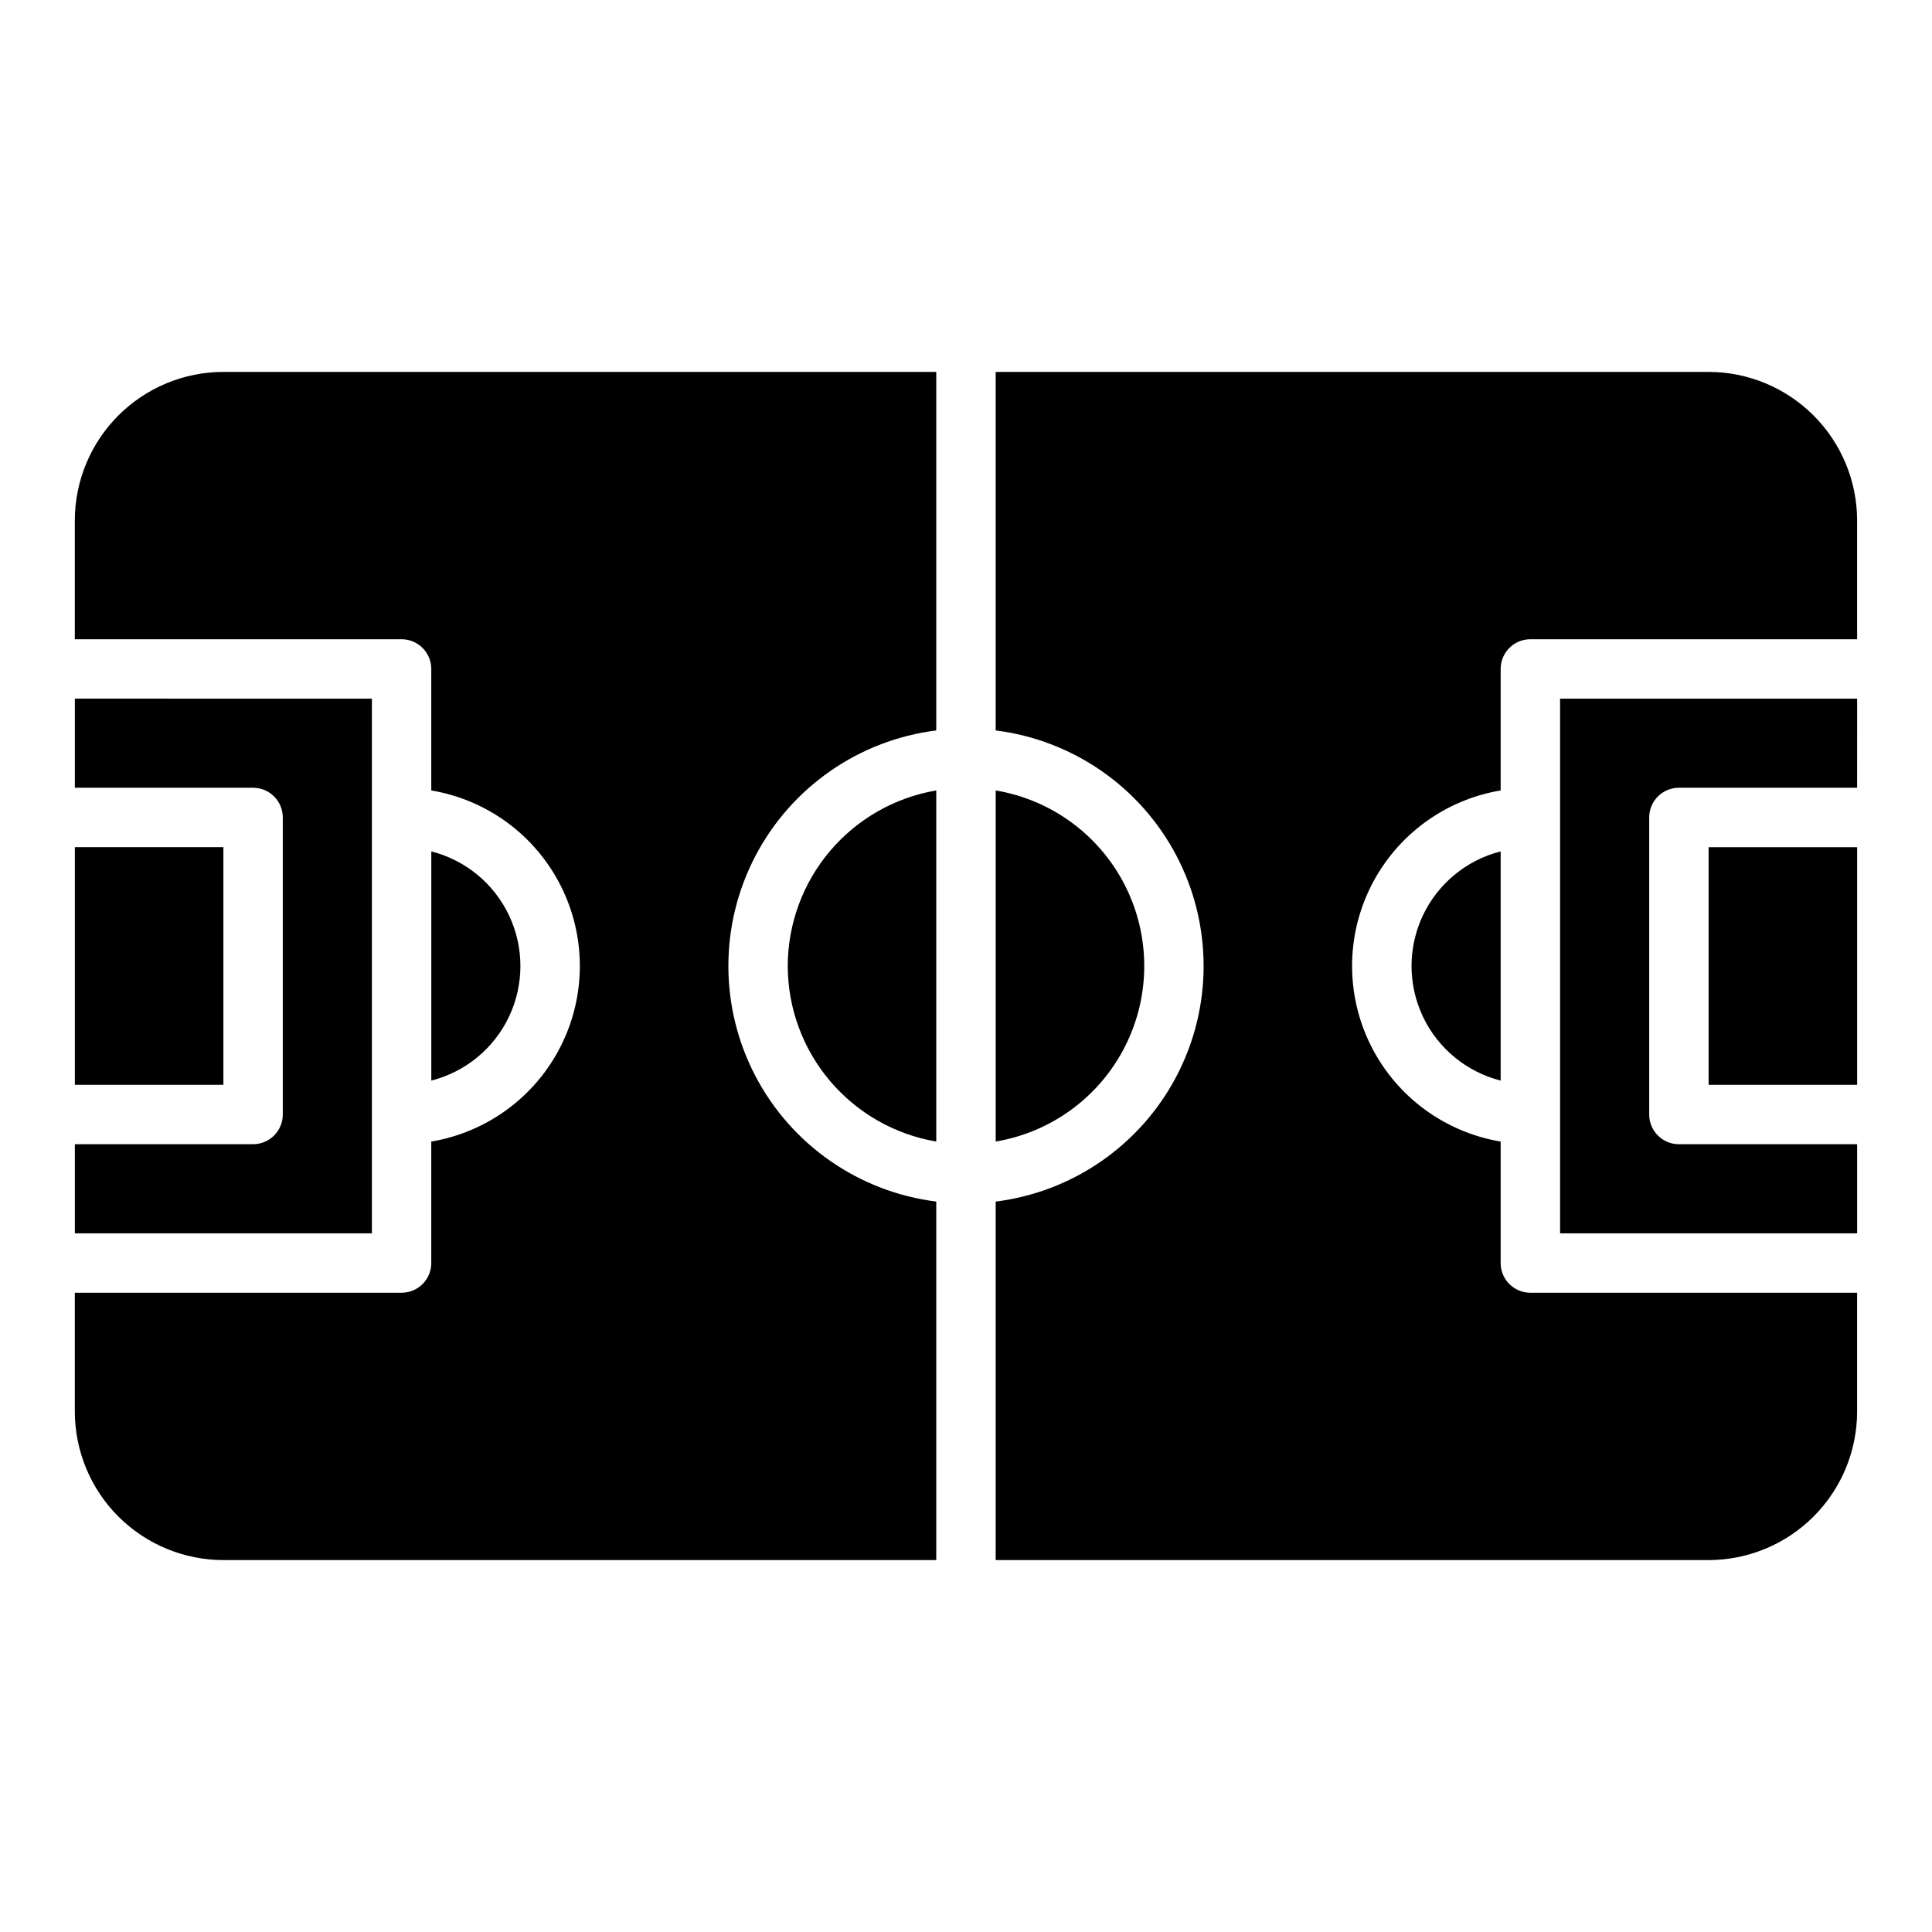 <?xml version="1.0" encoding="UTF-8"?>
<!-- Uploaded to: SVG Repo, www.svgrepo.com, Generator: SVG Repo Mixer Tools -->
<svg fill="#000000" width="800px" height="800px" version="1.1" viewBox="144 144 512 512" xmlns="http://www.w3.org/2000/svg">
 <path d="m407.87 446.52v-93.047c14.793 2.481 27.523 11.848 34.293 25.234 6.769 13.383 6.769 29.191 0 42.578-6.769 13.383-19.5 22.754-34.293 25.234zm-204.67-78.012h-39.363v62.977h39.363zm39.359-39.359-78.723-0.004v23.617h47.234c2.086 0 4.09 0.832 5.566 2.305 1.477 1.477 2.305 3.481 2.305 5.566v78.723c0 2.086-0.828 4.09-2.305 5.566-1.477 1.477-3.481 2.305-5.566 2.305h-47.234v23.617h78.723zm354.24 102.34h39.359v-62.977h-39.359zm-39.359 39.359h78.719v-23.617h-47.234c-4.348 0-7.871-3.523-7.871-7.871v-78.723c0-4.348 3.523-7.871 7.871-7.871h47.23l0.004-23.617h-78.723zm-204.68-70.848c0.02 11.148 3.981 21.938 11.184 30.449 7.203 8.516 17.184 14.207 28.176 16.074v-93.047c-10.992 1.863-20.973 7.559-28.176 16.07-7.203 8.516-11.164 19.301-11.184 30.453zm196.8 86.59c-4.348 0-7.871-3.523-7.871-7.871v-32.195c-14.793-2.481-27.527-11.852-34.297-25.234-6.769-13.387-6.769-29.195 0-42.578 6.769-13.387 19.504-22.754 34.297-25.234v-32.199c0-4.348 3.523-7.871 7.871-7.871h86.594v-31.488c-0.012-10.434-4.164-20.438-11.543-27.816-7.379-7.379-17.383-11.531-27.816-11.543h-188.93v95.016c20.461 2.559 38.371 14.984 47.934 33.258 9.562 18.27 9.562 40.07 0 58.34-9.562 18.273-27.473 30.699-47.934 33.258v95.008h188.93c10.434-0.012 20.438-4.16 27.816-11.539 7.379-7.379 11.531-17.383 11.543-27.82v-31.488zm-7.871-56.223v-60.738c-9.07 2.305-16.633 8.543-20.625 17.004-3.988 8.465-3.988 18.266 0 26.73 3.992 8.465 11.555 14.699 20.625 17.004zm-283.39-60.738v60.742-0.004c9.07-2.305 16.633-8.539 20.625-17.004 3.988-8.465 3.988-18.266 0-26.73-3.992-8.461-11.555-14.699-20.625-17.004zm133.82 92.797c-20.457-2.562-38.363-14.988-47.922-33.258s-9.559-40.062 0-58.336c9.559-18.27 27.465-30.695 47.922-33.258v-95.016h-188.93c-10.438 0.012-20.441 4.164-27.82 11.543-7.379 7.379-11.527 17.383-11.543 27.816v31.488h86.594c2.09 0 4.09 0.828 5.566 2.305 1.477 1.477 2.305 3.481 2.305 5.566v32.199c14.793 2.481 27.527 11.848 34.297 25.234 6.769 13.383 6.769 29.191 0 42.578-6.769 13.383-19.504 22.754-34.297 25.234v32.195c0 2.086-0.828 4.09-2.305 5.566-1.477 1.477-3.477 2.305-5.566 2.305h-86.594v31.488c0.016 10.438 4.164 20.441 11.543 27.82 7.379 7.379 17.383 11.527 27.82 11.539h188.93z"/>
</svg>